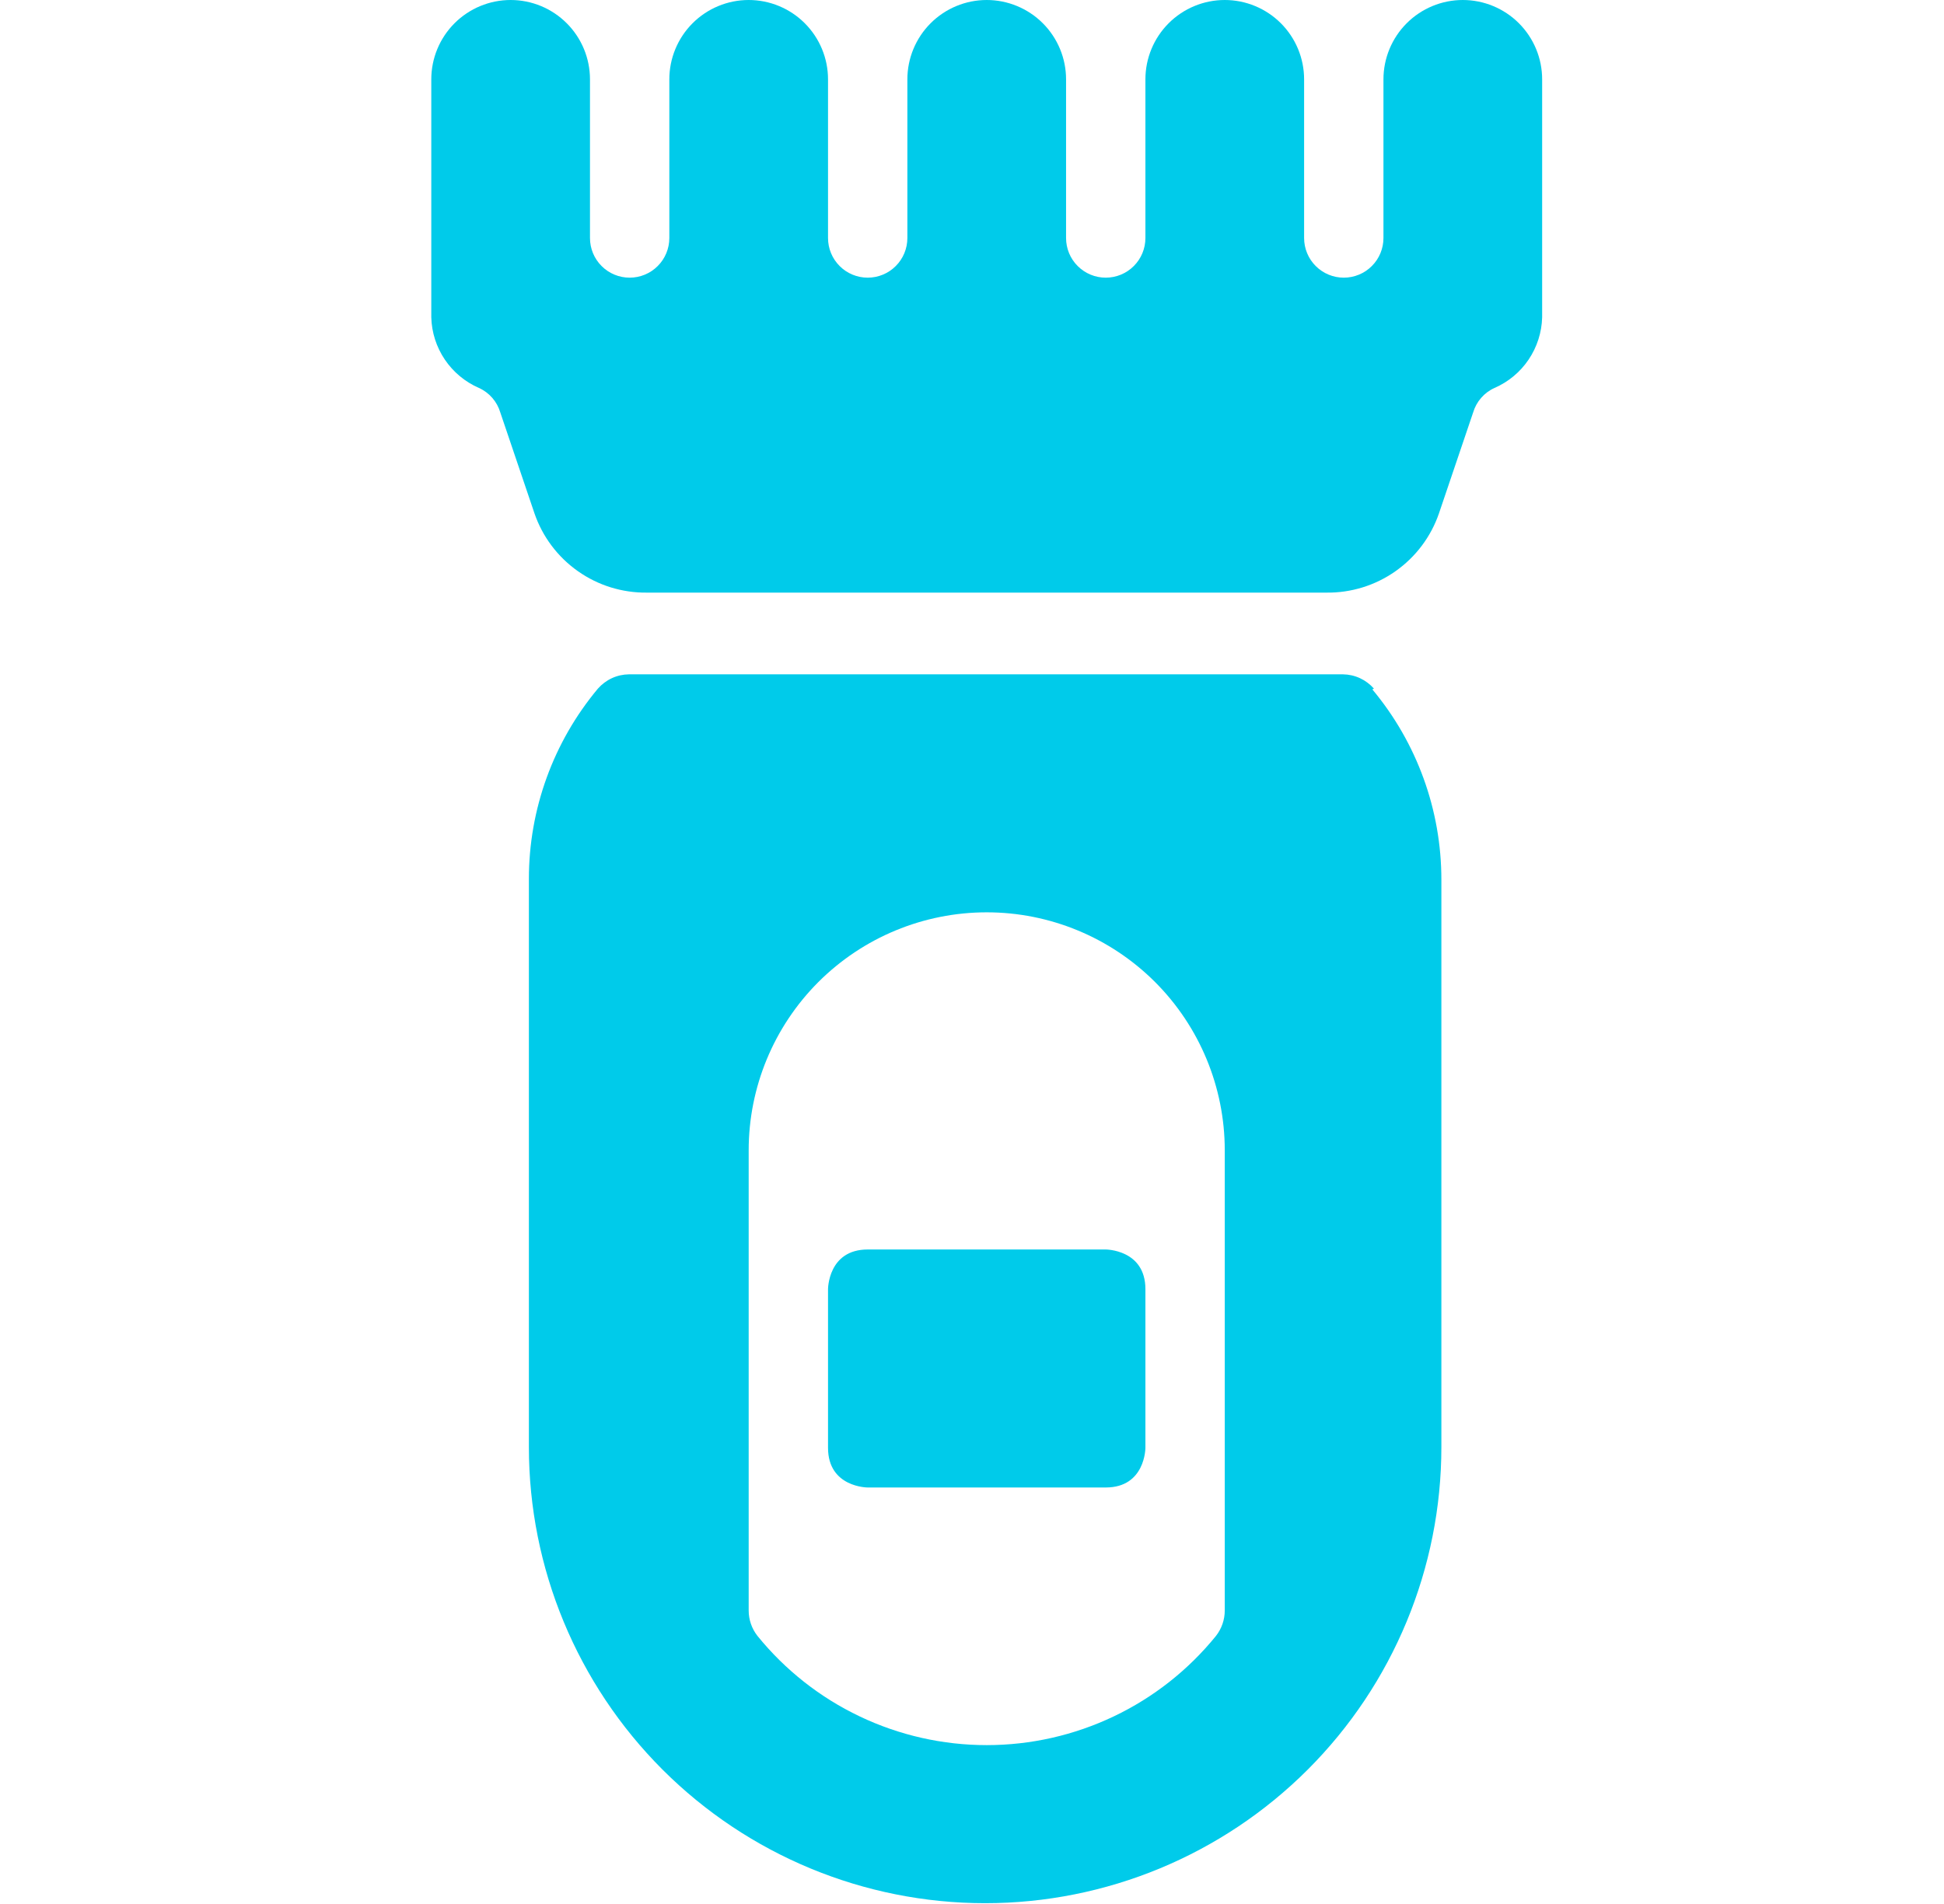 <svg xmlns="http://www.w3.org/2000/svg" width="49" height="48" viewBox="0 0 49 48" fill="none"><g id="icon__Beard-Style-Shaving-Machine--Streamline-Ultimate"><g id="Vector"><path d="M21.871 31.5H27.871C27.871 31.5 28.871 31.5 28.871 32.5V36.5C28.871 36.5 28.871 37.5 27.871 37.5H21.871C21.871 37.5 20.871 37.5 20.871 36.5V32.5C20.871 32.5 20.871 31.5 21.871 31.5Z" fill="#00CBEA"/><path d="M36.871 0C36.341 0 35.832 0.211 35.457 0.586C35.082 0.961 34.871 1.47 34.871 2V6C34.871 6.265 34.766 6.52 34.578 6.707C34.391 6.895 34.136 7 33.871 7C33.606 7 33.352 6.895 33.164 6.707C32.976 6.52 32.871 6.265 32.871 6V2C32.871 1.47 32.66 0.961 32.285 0.586C31.91 0.211 31.401 0 30.871 0C30.341 0 29.832 0.211 29.457 0.586C29.082 0.961 28.871 1.47 28.871 2V6C28.871 6.265 28.766 6.52 28.578 6.707C28.391 6.895 28.136 7 27.871 7C27.606 7 27.352 6.895 27.164 6.707C26.976 6.52 26.871 6.265 26.871 6V2C26.871 1.47 26.66 0.961 26.285 0.586C25.91 0.211 25.401 0 24.871 0C24.341 0 23.832 0.211 23.457 0.586C23.082 0.961 22.871 1.47 22.871 2V6C22.871 6.265 22.766 6.52 22.578 6.707C22.391 6.895 22.136 7 21.871 7C21.606 7 21.352 6.895 21.164 6.707C20.976 6.52 20.871 6.265 20.871 6V2C20.871 1.47 20.66 0.961 20.285 0.586C19.91 0.211 19.401 0 18.871 0C18.341 0 17.832 0.211 17.457 0.586C17.082 0.961 16.871 1.47 16.871 2V6C16.871 6.265 16.766 6.52 16.578 6.707C16.391 6.895 16.136 7 15.871 7C15.606 7 15.351 6.895 15.164 6.707C14.976 6.52 14.871 6.265 14.871 6V2C14.871 1.47 14.66 0.961 14.285 0.586C13.91 0.211 13.402 0 12.871 0C12.341 0 11.832 0.211 11.457 0.586C11.082 0.961 10.871 1.47 10.871 2V8C10.881 8.38 10.999 8.749 11.212 9.065C11.425 9.38 11.723 9.628 12.071 9.78C12.201 9.838 12.316 9.924 12.409 10.031C12.502 10.138 12.571 10.264 12.611 10.4L13.471 12.94C13.673 13.53 14.057 14.041 14.567 14.4C15.077 14.76 15.687 14.948 16.311 14.94H33.431C34.055 14.948 34.665 14.76 35.175 14.4C35.685 14.041 36.069 13.53 36.271 12.94L37.131 10.4C37.171 10.264 37.24 10.138 37.333 10.031C37.426 9.924 37.541 9.838 37.671 9.78C38.02 9.628 38.318 9.38 38.53 9.065C38.743 8.749 38.861 8.38 38.871 8V2C38.871 1.47 38.66 0.961 38.285 0.586C37.91 0.211 37.401 0 36.871 0Z" fill="#00CBEA"/><path d="M34.631 17.36C34.533 17.249 34.413 17.159 34.279 17.097C34.145 17.035 33.999 17.002 33.851 17H15.851C15.703 17.002 15.557 17.035 15.423 17.097C15.289 17.159 15.169 17.249 15.071 17.36C13.946 18.706 13.33 20.405 13.331 22.16V36.48C13.331 39.53 14.543 42.455 16.699 44.612C18.856 46.768 21.781 47.98 24.831 47.98C27.881 47.98 30.806 46.768 32.963 44.612C35.12 42.455 36.331 39.53 36.331 36.48V22.18C36.332 20.425 35.716 18.726 34.591 17.38L34.631 17.36ZM30.871 40.6C30.871 40.832 30.794 41.057 30.651 41.24C29.954 42.101 29.073 42.795 28.073 43.271C27.073 43.748 25.979 43.995 24.871 43.995C23.763 43.995 22.669 43.748 21.669 43.271C20.669 42.795 19.789 42.101 19.091 41.24C18.948 41.057 18.871 40.832 18.871 40.6V29C18.871 27.409 19.503 25.883 20.628 24.757C21.754 23.632 23.28 23 24.871 23C26.462 23 27.988 23.632 29.114 24.757C30.239 25.883 30.871 27.409 30.871 29V40.6Z" fill="#00CBEA"/></g></g></svg>